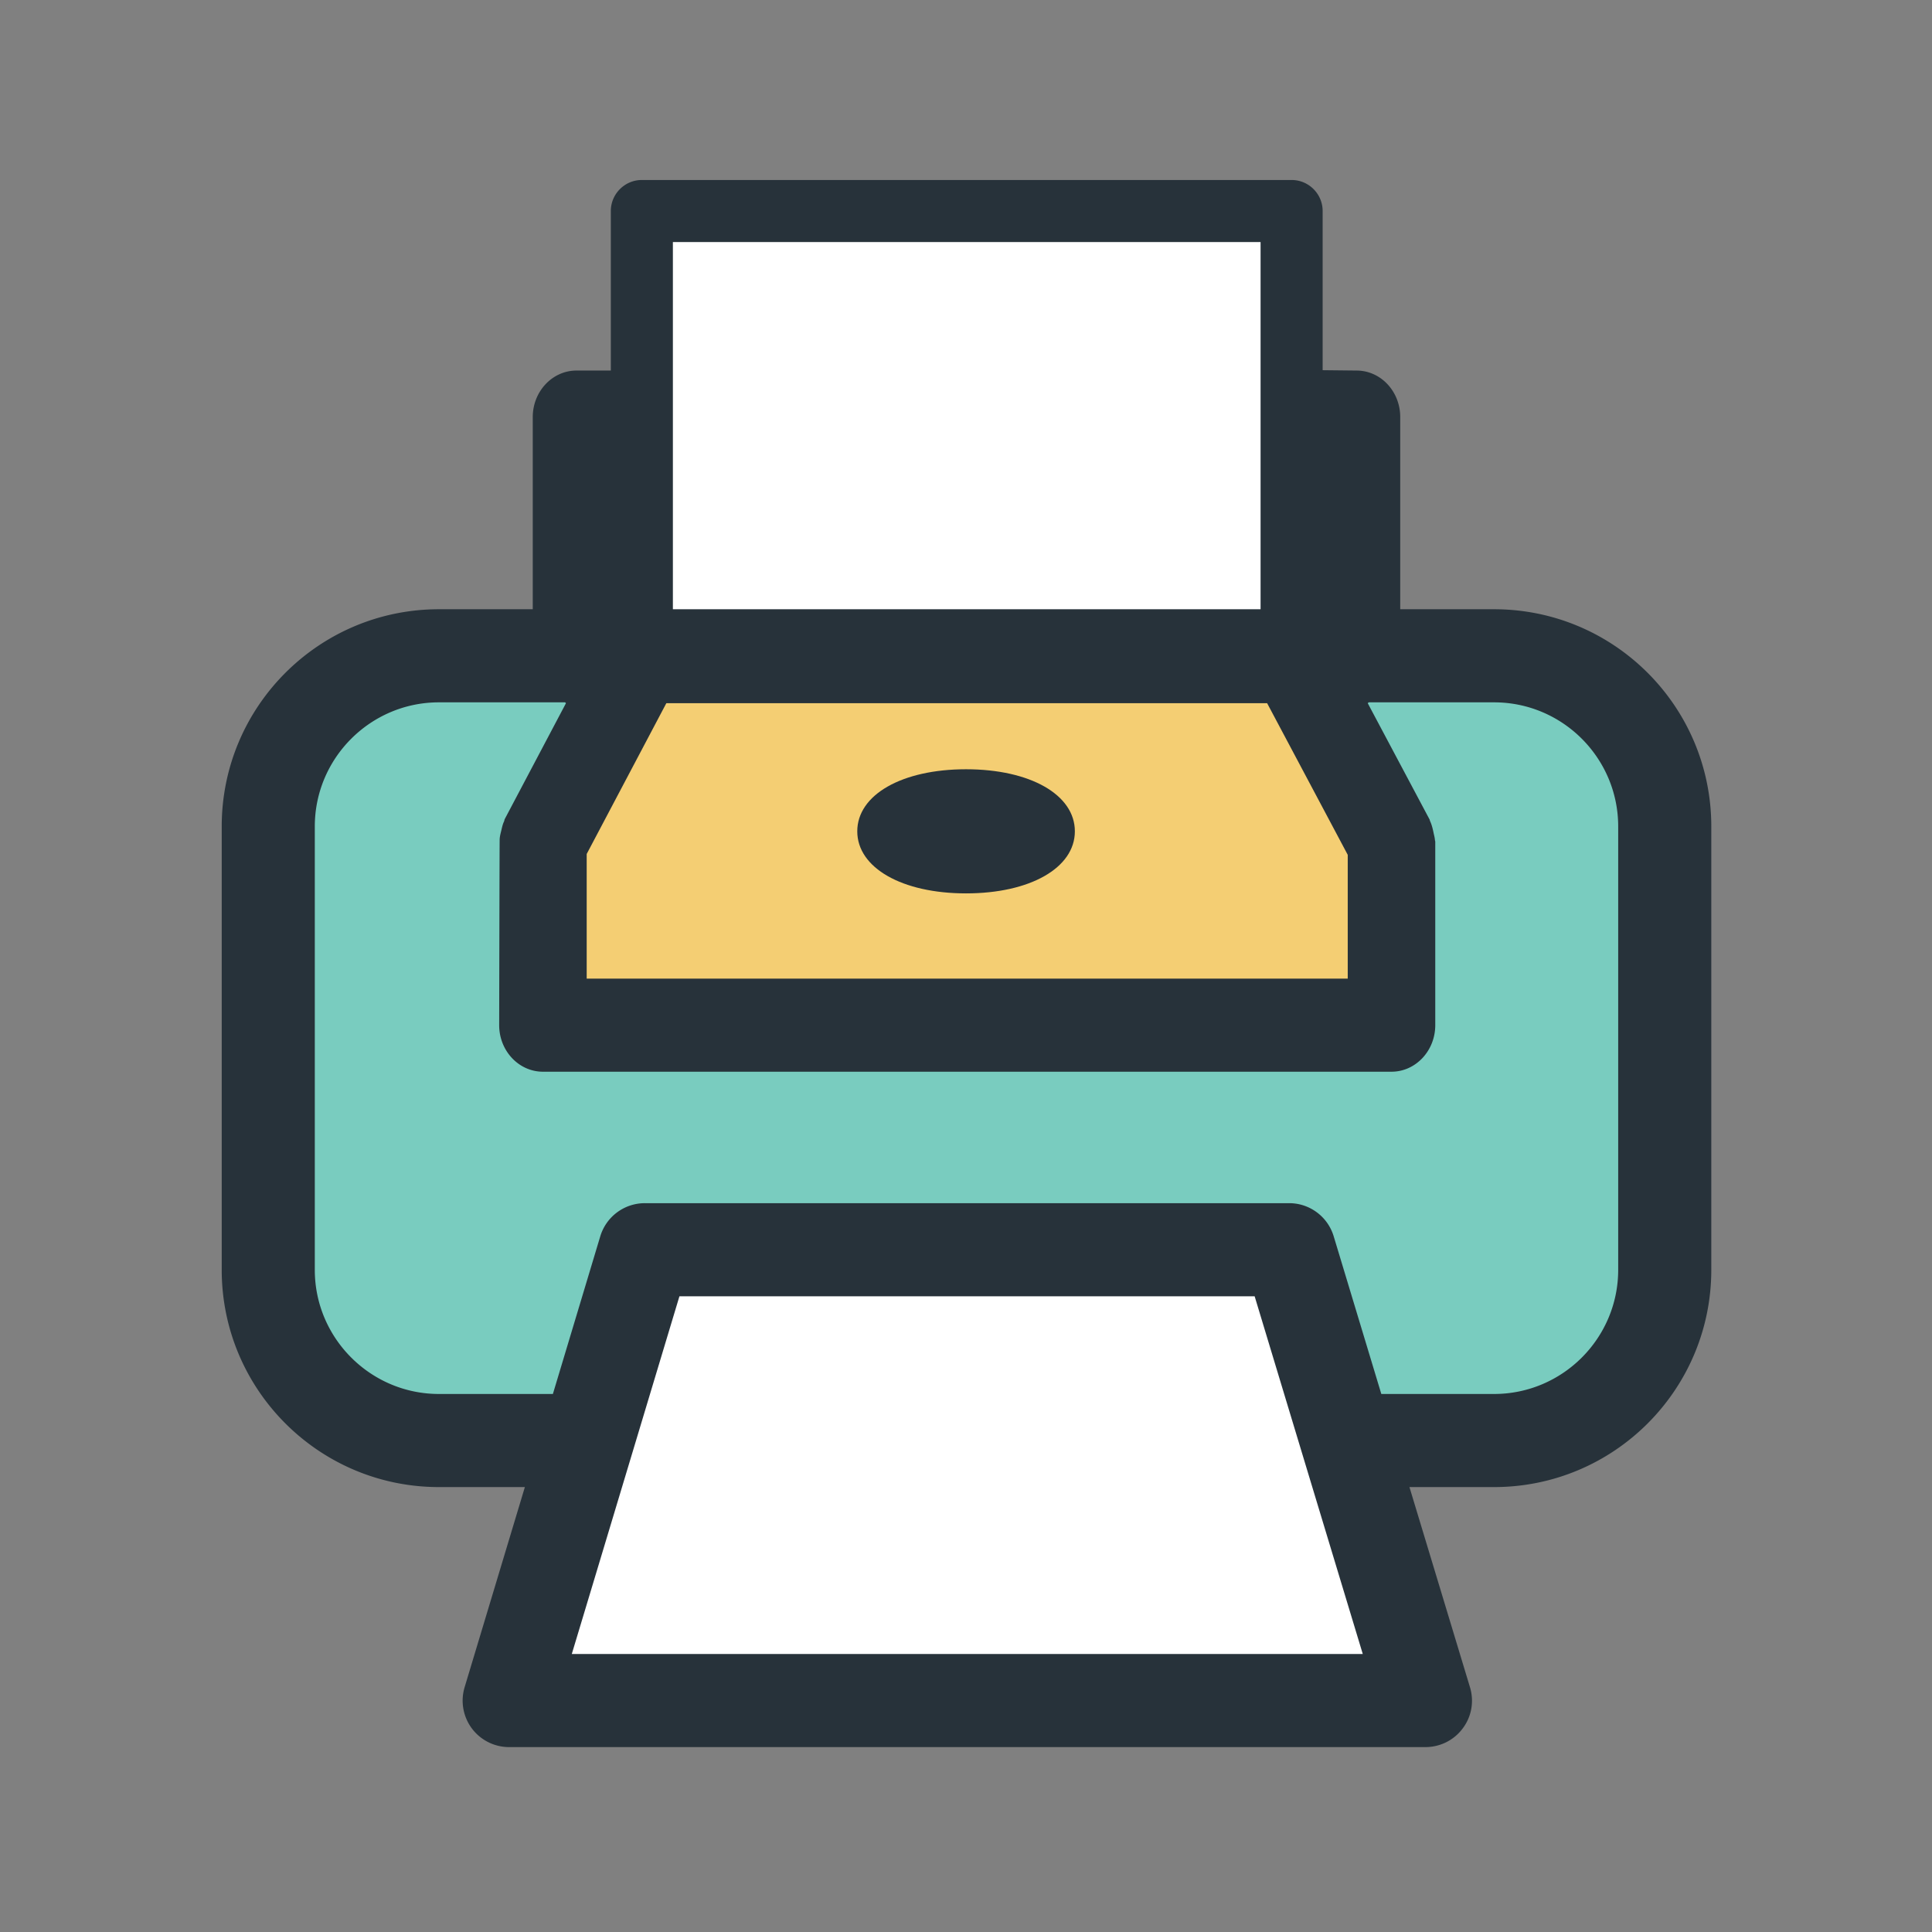 <?xml version="1.0" encoding="utf-8"?>
<svg width="800px" height="800px" viewBox="0 0 1024 1024" class="icon"  version="1.1" xmlns="http://www.w3.org/2000/svg"><rect x="0" y="0" width="1024" height="1024" fill="#808080" stroke="none"/><path d="M907.02 438.048V673.044c0 63.546-51.532 115.138-115.138 115.138h-44.848l32.061 106.015c2.313 7.517 0.898 15.613-3.793 21.847-4.625 6.297-12.014 9.957-19.788 9.957H269.841a24.655 24.655 0 0 1-19.791-9.957 24.657 24.657 0 0 1-3.789-21.784l31.933-106.079h-45.552c-63.546 0-115.125-51.592-115.125-115.138V438.048c0-63.609 51.578-115.138 115.125-115.138h49.73v-101.838c0-13.623 10.409-24.673 23.192-24.673h18.185V111.846c0-9.059 7.388-16.449 16.449-16.449h344.384c9.059 0 16.449 7.388 16.449 16.449v84.36l18.185 0.195c12.721 0.128 22.935 11.115 22.935 24.673v101.838h49.733c63.604-0.001 115.136 51.528 115.136 115.137z" fill="#27323A" /><path d="M356.645 128.294h311.487v194.616H356.645z" fill="#FFFFFF" /><path d="M671.602 372.706h-318.428l-42.213 79.926v66.053h403.368v-65.602z" fill="#F4CE73" /><path d="M722.296 876.658a669208.875 669208.875 0 0 1-57.312-189.606H360.115c-7.776 25.831-43.884 145.916-57.056 189.606h419.237z" fill="#FFFFFF" /><path d="M857.675 438.048c0-36.272-29.492-65.793-65.793-65.793h-66.438l-0.513 0.451 32.831 61.743c0.066 0.195 0.066 0.385 0.128 0.578 0.901 1.862 1.415 3.918 1.866 6.04 0.257 1.348 0.642 2.569 0.77 3.918 0 0.451 0.195 0.773 0.195 1.22v97.15c0 13.619-10.409 24.673-23.195 24.673H287.766c-12.783 0-23.192-11.053-23.192-24.673 0 0 0.19-98.048 0.257-98.499 0.062-1.605 0.513-3.211 0.898-4.819 0.385-1.605 0.708-3.211 1.415-4.625 0.19-0.451 0.19-0.898 0.385-1.286l32.446-61.421-0.447-0.451h-66.885c-36.238 0-65.793 29.522-65.793 65.793V673.044c0 36.238 29.554 65.793 65.793 65.793h60.395l25.123-83.59a24.673 24.673 0 0 1 23.643-17.54h341.495c10.856 0 20.432 7.132 23.58 17.54l25.248 83.59h59.757c36.301 0 65.793-29.554 65.793-65.793V438.048z" fill="#79CCBF" /><path d="M454.371 440.617c0-19.403 23.708-32.896 57.631-32.896 34.022 0 57.697 13.494 57.697 32.896 0 19.34-23.675 32.896-57.697 32.896-33.923 0-57.631-13.556-57.631-32.896z" fill="#27323A" /></svg>